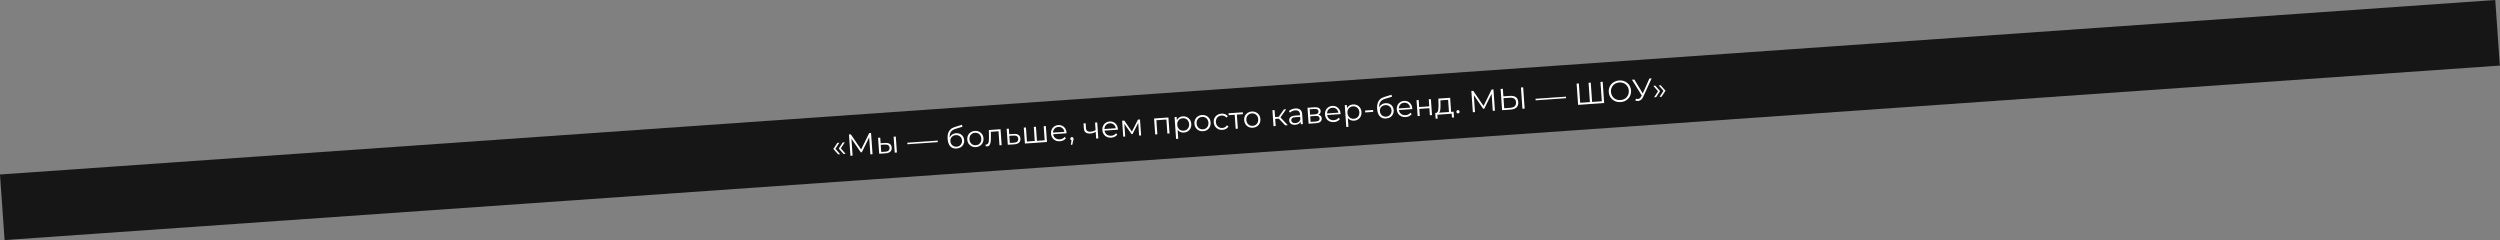 <?xml version="1.0" encoding="UTF-8"?> <svg xmlns="http://www.w3.org/2000/svg" width="3119" height="300" viewBox="0 0 3119 300" fill="none"><rect x="0" y="0" width="3119" height="300" fill="#808080" stroke="none"/> <rect y="217.688" width="3120.69" height="82" transform="rotate(-4 0 217.688)" fill="#161616"></rect> <path d="M1045.68 192.572L1039.68 185.792L1044.67 178.243L1047.18 178.068L1042.29 185.609L1048.18 192.397L1045.68 192.572ZM1052.42 192.1L1046.43 185.32L1051.42 177.771L1053.92 177.596L1049.04 185.137L1054.93 191.925L1052.42 192.1ZM1061.02 194.318L1059.16 167.783L1061.48 167.621L1075.05 187.471L1073.84 187.555L1084.41 166.018L1086.72 165.856L1088.58 192.391L1085.89 192.579L1084.32 170.252L1084.97 170.207L1075.23 189.935L1073.9 190.027L1061.43 171.853L1062.15 171.803L1063.71 194.13L1061.02 194.318ZM1116.28 190.454L1114.89 170.552L1117.58 170.364L1118.98 190.266L1116.28 190.454ZM1104.35 178.337C1106.85 178.187 1108.8 178.609 1110.19 179.604C1111.58 180.599 1112.35 182.12 1112.49 184.167C1112.64 186.29 1112.05 187.969 1110.71 189.205C1109.38 190.442 1107.39 191.139 1104.76 191.297L1096.88 191.811L1095.48 171.909L1098.17 171.721L1098.66 178.658L1104.35 178.337ZM1104.43 189.264C1106.3 189.158 1107.68 188.694 1108.56 187.87C1109.47 187.02 1109.87 185.849 1109.76 184.358C1109.66 182.867 1109.11 181.813 1108.13 181.196C1107.15 180.554 1105.71 180.286 1103.81 180.393L1098.8 180.667L1099.42 189.538L1104.43 189.264ZM1132.08 179.978L1131.94 178.045L1169.85 175.394L1169.99 177.328L1132.08 179.978ZM1193.35 185.293C1191.73 185.406 1190.27 185.242 1188.97 184.799C1187.7 184.355 1186.58 183.621 1185.62 182.596C1184.66 181.571 1183.9 180.279 1183.33 178.718C1182.76 177.133 1182.4 175.279 1182.25 173.156C1182.12 171.26 1182.18 169.593 1182.44 168.153C1182.69 166.687 1183.1 165.415 1183.66 164.334C1184.22 163.254 1184.89 162.331 1185.67 161.565C1186.48 160.772 1187.36 160.126 1188.32 159.628C1189.3 159.102 1190.31 158.689 1191.35 158.387L1200.15 155.676L1200.78 158.147L1192.5 160.63C1191.98 160.794 1191.35 161.016 1190.61 161.296C1189.89 161.575 1189.15 161.969 1188.4 162.479C1187.68 162.987 1187.01 163.668 1186.41 164.523C1185.81 165.377 1185.35 166.463 1185.04 167.78C1184.75 169.07 1184.67 170.663 1184.8 172.558C1184.83 172.963 1184.87 173.29 1184.91 173.541C1184.95 173.767 1184.99 174.018 1185.04 174.294C1185.11 174.543 1185.17 174.92 1185.23 175.424L1183.99 174.52C1184.16 172.959 1184.63 171.58 1185.41 170.383C1186.19 169.16 1187.2 168.188 1188.45 167.466C1189.71 166.717 1191.14 166.287 1192.74 166.175C1194.58 166.046 1196.25 166.336 1197.75 167.044C1199.24 167.727 1200.45 168.747 1201.35 170.106C1202.29 171.463 1202.82 173.076 1202.95 174.946C1203.08 176.791 1202.76 178.477 1202.01 180.002C1201.28 181.526 1200.17 182.759 1198.69 183.701C1197.2 184.618 1195.42 185.148 1193.35 185.293ZM1193.5 183.036C1194.91 182.937 1196.14 182.533 1197.18 181.825C1198.22 181.092 1199.01 180.149 1199.54 178.994C1200.09 177.838 1200.32 176.565 1200.22 175.175C1200.13 173.811 1199.73 172.62 1199.02 171.602C1198.34 170.583 1197.44 169.809 1196.31 169.278C1195.18 168.722 1193.89 168.495 1192.45 168.595C1191.03 168.694 1189.8 169.085 1188.76 169.768C1187.71 170.425 1186.91 171.306 1186.35 172.412C1185.82 173.516 1185.6 174.763 1185.7 176.153C1185.8 177.542 1186.19 178.772 1186.87 179.842C1187.58 180.91 1188.5 181.734 1189.64 182.315C1190.8 182.894 1192.08 183.134 1193.5 183.036ZM1217.58 183.561C1215.66 183.695 1213.9 183.387 1212.29 182.635C1210.72 181.857 1209.43 180.74 1208.44 179.286C1207.45 177.806 1206.88 176.081 1206.75 174.11C1206.61 172.113 1206.93 170.326 1207.7 168.748C1208.48 167.17 1209.6 165.898 1211.06 164.933C1212.51 163.967 1214.21 163.417 1216.16 163.281C1218.13 163.143 1219.9 163.45 1221.48 164.204C1223.08 164.955 1224.37 166.059 1225.33 167.515C1226.32 168.97 1226.89 170.695 1227.03 172.691C1227.16 174.663 1226.84 176.45 1226.07 178.053C1225.31 179.63 1224.2 180.914 1222.72 181.906C1221.24 182.873 1219.52 183.425 1217.58 183.561ZM1217.41 181.173C1218.85 181.072 1220.1 180.667 1221.17 179.957C1222.24 179.223 1223.05 178.252 1223.6 177.045C1224.17 175.812 1224.4 174.424 1224.3 172.882C1224.19 171.315 1223.76 169.974 1223.02 168.857C1222.31 167.739 1221.38 166.903 1220.22 166.349C1219.06 165.769 1217.78 165.529 1216.36 165.628C1214.95 165.727 1213.71 166.144 1212.64 166.879C1211.57 167.588 1210.75 168.547 1210.17 169.756C1209.6 170.964 1209.37 172.352 1209.47 173.919C1209.58 175.46 1210.01 176.802 1210.75 177.944C1211.48 179.06 1212.43 179.908 1213.59 180.488C1214.75 181.042 1216.02 181.27 1217.41 181.173ZM1229.72 182.483L1229.75 180.158C1229.93 180.171 1230.1 180.197 1230.25 180.237C1230.43 180.25 1230.58 180.252 1230.71 180.243C1231.52 180.186 1232.14 179.838 1232.58 179.198C1233.04 178.556 1233.36 177.721 1233.55 176.692C1233.73 175.664 1233.83 174.514 1233.84 173.244C1233.85 171.948 1233.85 170.653 1233.83 169.359L1233.68 162.246L1248.27 161.225L1249.66 181.127L1246.97 181.315L1245.69 162.968L1246.43 163.716L1235.59 164.474L1236.17 163.595L1236.27 169.378C1236.32 171.102 1236.29 172.755 1236.2 174.336C1236.13 175.915 1235.94 177.312 1235.62 178.528C1235.32 179.743 1234.86 180.715 1234.22 181.445C1233.58 182.15 1232.74 182.539 1231.67 182.613C1231.37 182.635 1231.05 182.631 1230.72 182.604C1230.41 182.575 1230.08 182.534 1229.72 182.483ZM1264.98 167.104C1267.48 166.955 1269.42 167.378 1270.78 168.375C1272.17 169.369 1272.94 170.89 1273.08 172.937C1273.23 175.06 1272.64 176.74 1271.3 177.976C1269.99 179.21 1268.01 179.907 1265.35 180.068L1257.32 180.592L1255.92 160.69L1258.62 160.502L1259.1 167.439L1264.98 167.104ZM1265.06 178.031C1266.91 177.928 1268.27 177.464 1269.15 176.64C1270.06 175.79 1270.46 174.619 1270.35 173.128C1270.25 171.637 1269.71 170.583 1268.72 169.966C1267.74 169.324 1266.31 169.056 1264.44 169.161L1259.24 169.448L1259.86 178.319L1265.06 178.031ZM1291.59 175.833L1291.03 176.596L1289.76 158.325L1292.45 158.136L1293.72 176.408L1292.95 175.738L1304.06 174.961L1303.39 175.732L1302.11 157.461L1304.8 157.272L1306.2 177.174L1278.68 179.098L1277.28 159.197L1279.98 159.009L1281.25 177.28L1280.52 176.607L1291.59 175.833ZM1322.39 176.232C1320.31 176.377 1318.46 176.075 1316.84 175.325C1315.21 174.55 1313.9 173.435 1312.91 171.981C1311.92 170.501 1311.35 168.776 1311.21 166.805C1311.08 164.833 1311.37 163.06 1312.1 161.486C1312.85 159.909 1313.93 158.64 1315.34 157.679C1316.77 156.69 1318.4 156.131 1320.25 156.002C1322.12 155.871 1323.8 156.185 1325.3 156.944C1326.83 157.675 1328.06 158.782 1329 160.266C1329.94 161.724 1330.48 163.451 1330.62 165.447C1330.63 165.574 1330.63 165.714 1330.61 165.867C1330.62 165.993 1330.63 166.132 1330.64 166.284L1313.32 167.495L1313.18 165.486L1329.06 164.376L1328.06 165.246C1327.95 163.805 1327.55 162.551 1326.84 161.483C1326.15 160.389 1325.26 159.562 1324.15 159.005C1323.05 158.447 1321.8 158.217 1320.41 158.314C1319.04 158.41 1317.84 158.811 1316.8 159.519C1315.76 160.227 1314.97 161.171 1314.44 162.35C1313.92 163.53 1313.7 164.853 1313.81 166.318L1313.84 166.735C1313.94 168.252 1314.36 169.568 1315.1 170.685C1315.86 171.774 1316.86 172.606 1318.1 173.18C1319.35 173.727 1320.75 173.946 1322.29 173.839C1323.51 173.754 1324.62 173.46 1325.62 172.958C1326.65 172.454 1327.52 171.734 1328.21 170.796L1329.85 172.434C1329.04 173.557 1327.99 174.444 1326.69 175.093C1325.41 175.741 1323.98 176.121 1322.39 176.232ZM1335.96 180.654L1337.13 173.525L1337.55 175.133C1336.97 175.174 1336.46 175.019 1336.03 174.668C1335.63 174.316 1335.4 173.836 1335.36 173.23C1335.32 172.623 1335.47 172.117 1335.83 171.711C1336.21 171.304 1336.67 171.081 1337.23 171.042C1337.81 171.001 1338.29 171.171 1338.67 171.551C1339.08 171.928 1339.3 172.395 1339.34 172.951C1339.36 173.153 1339.36 173.357 1339.35 173.56C1339.34 173.764 1339.3 173.995 1339.24 174.253C1339.18 174.511 1339.1 174.822 1339 175.184L1337.78 180.527L1335.96 180.654ZM1367.23 164.449C1366.1 165.036 1364.95 165.523 1363.79 165.909C1362.64 166.268 1361.49 166.489 1360.33 166.57C1357.98 166.734 1356.08 166.333 1354.64 165.367C1353.2 164.376 1352.41 162.756 1352.25 160.507L1351.79 153.987L1354.45 153.801L1354.89 160.17C1355 161.686 1355.57 162.789 1356.61 163.478C1357.65 164.167 1359 164.453 1360.67 164.337C1361.68 164.266 1362.73 164.065 1363.83 163.735C1364.92 163.379 1366.01 162.909 1367.12 162.324L1367.23 164.449ZM1367.59 172.881L1366.2 152.979L1368.89 152.791L1370.28 172.693L1367.59 172.881ZM1386.47 171.751C1384.39 171.896 1382.54 171.594 1380.92 170.844C1379.29 170.069 1377.98 168.954 1376.99 167.5C1376 166.02 1375.43 164.295 1375.29 162.324C1375.15 160.352 1375.45 158.58 1376.18 157.005C1376.93 155.429 1378.01 154.159 1379.42 153.198C1380.85 152.209 1382.48 151.65 1384.33 151.521C1386.2 151.39 1387.88 151.704 1389.38 152.463C1390.91 153.194 1392.14 154.302 1393.08 155.785C1394.02 157.243 1394.56 158.97 1394.7 160.966C1394.71 161.093 1394.71 161.233 1394.69 161.386C1394.7 161.512 1394.71 161.651 1394.72 161.803L1377.4 163.014L1377.26 161.005L1393.14 159.895L1392.13 160.765C1392.03 159.324 1391.63 158.07 1390.92 157.003C1390.23 155.908 1389.34 155.082 1388.23 154.524C1387.13 153.966 1385.88 153.736 1384.49 153.833C1383.12 153.929 1381.92 154.33 1380.88 155.038C1379.84 155.746 1379.05 156.69 1378.52 157.869C1378 159.049 1377.78 160.372 1377.89 161.837L1377.92 162.254C1378.02 163.771 1378.44 165.087 1379.18 166.204C1379.94 167.293 1380.94 168.125 1382.18 168.699C1383.43 169.246 1384.83 169.466 1386.37 169.358C1387.59 169.273 1388.7 168.979 1389.7 168.477C1390.73 167.974 1391.6 167.253 1392.29 166.315L1393.93 167.953C1393.12 169.076 1392.07 169.963 1390.77 170.612C1389.49 171.26 1388.06 171.64 1386.47 171.751ZM1401.36 170.52L1399.96 150.618L1402.69 150.427L1412.78 165.073L1411.65 165.153L1419.75 149.234L1422.25 149.059L1423.65 168.961L1421.18 169.133L1420 152.302L1420.51 152.495L1412.94 167.272L1411.72 167.357L1402.08 153.632L1402.64 153.478L1403.82 170.347L1401.36 170.52ZM1441.23 167.732L1439.83 147.83L1457.73 146.579L1459.12 166.48L1456.43 166.669L1455.15 148.397L1455.88 149.07L1442.01 150.04L1442.64 149.272L1443.92 167.543L1441.23 167.732ZM1477.05 165.417C1475.34 165.537 1473.75 165.254 1472.31 164.568C1470.86 163.856 1469.67 162.784 1468.73 161.351C1467.82 159.891 1467.28 158.075 1467.13 155.902C1466.98 153.728 1467.26 151.868 1467.96 150.32C1468.66 148.747 1469.68 147.521 1471.02 146.64C1472.35 145.759 1473.89 145.258 1475.64 145.136C1477.53 145.004 1479.26 145.315 1480.81 146.07C1482.38 146.798 1483.65 147.902 1484.62 149.384C1485.58 150.84 1486.14 152.566 1486.28 154.563C1486.42 156.585 1486.11 158.384 1485.36 159.96C1484.61 161.536 1483.5 162.807 1482.04 163.773C1480.61 164.736 1478.95 165.284 1477.05 165.417ZM1467.28 173.299L1465.38 146.044L1467.95 145.864L1468.37 151.853L1468.39 155.852L1469.05 159.844L1469.97 173.111L1467.28 173.299ZM1476.7 163.042C1478.11 162.943 1479.36 162.538 1480.42 161.829C1481.49 161.094 1482.31 160.122 1482.89 158.914C1483.46 157.68 1483.69 156.293 1483.58 154.751C1483.48 153.21 1483.05 151.88 1482.32 150.764C1481.58 149.647 1480.63 148.799 1479.47 148.22C1478.31 147.641 1477.03 147.401 1475.61 147.5C1474.2 147.599 1472.94 148.016 1471.85 148.753C1470.79 149.488 1469.96 150.459 1469.39 151.668C1468.84 152.875 1468.62 154.249 1468.73 155.79C1468.83 157.332 1469.24 158.674 1469.96 159.818C1470.7 160.934 1471.65 161.782 1472.8 162.362C1473.98 162.914 1475.28 163.141 1476.7 163.042ZM1500.96 163.745C1499.04 163.879 1497.28 163.571 1495.67 162.819C1494.1 162.041 1492.81 160.925 1491.82 159.47C1490.83 157.99 1490.26 156.265 1490.13 154.294C1489.99 152.297 1490.31 150.51 1491.08 148.932C1491.86 147.354 1492.98 146.082 1494.44 145.117C1495.89 144.151 1497.59 143.601 1499.54 143.465C1501.51 143.327 1503.28 143.635 1504.86 144.388C1506.46 145.139 1507.75 146.243 1508.71 147.699C1509.7 149.154 1510.27 150.879 1510.41 152.876C1510.54 154.847 1510.22 156.634 1509.45 158.237C1508.69 159.814 1507.58 161.098 1506.1 162.091C1504.62 163.058 1502.9 163.609 1500.96 163.745ZM1500.79 161.357C1502.23 161.256 1503.48 160.851 1504.55 160.142C1505.62 159.407 1506.43 158.436 1506.98 157.229C1507.55 155.996 1507.78 154.608 1507.68 153.066C1507.57 151.5 1507.14 150.158 1506.4 149.041C1505.69 147.923 1504.76 147.087 1503.6 146.533C1502.44 145.954 1501.16 145.713 1499.74 145.812C1498.33 145.911 1497.09 146.328 1496.02 147.063C1494.95 147.773 1494.13 148.732 1493.55 149.94C1492.98 151.148 1492.75 152.536 1492.85 154.103C1492.96 155.644 1493.39 156.986 1494.13 158.128C1494.87 159.245 1495.81 160.092 1496.97 160.672C1498.13 161.226 1499.4 161.454 1500.79 161.357ZM1525.21 162.049C1523.24 162.187 1521.44 161.881 1519.81 161.132C1518.21 160.355 1516.91 159.239 1515.92 157.785C1514.93 156.305 1514.36 154.58 1514.22 152.609C1514.09 150.612 1514.4 148.825 1515.18 147.247C1515.96 145.668 1517.09 144.396 1518.57 143.429C1520.08 142.46 1521.82 141.907 1523.79 141.769C1525.48 141.651 1527.04 141.872 1528.45 142.434C1529.86 142.995 1531 143.906 1531.87 145.165L1529.96 146.67C1529.21 145.707 1528.31 145.021 1527.26 144.611C1526.22 144.202 1525.1 144.039 1523.92 144.122C1522.5 144.221 1521.25 144.639 1520.16 145.375C1519.06 146.086 1518.23 147.046 1517.65 148.255C1517.08 149.463 1516.84 150.851 1516.95 152.418C1517.06 153.985 1517.49 155.326 1518.23 156.443C1518.96 157.559 1519.93 158.406 1521.11 158.984C1522.29 159.536 1523.59 159.763 1525 159.664C1526.19 159.581 1527.27 159.264 1528.25 158.713C1529.23 158.162 1530.02 157.37 1530.64 156.337L1532.74 157.561C1532.05 158.905 1531.04 159.965 1529.73 160.743C1528.41 161.496 1526.9 161.931 1525.21 162.049ZM1541.64 160.71L1540.36 142.439L1541.09 143.111L1532.86 143.687L1532.7 141.336L1550.48 140.093L1550.64 142.443L1542.42 143.019L1543.05 142.251L1544.33 160.522L1541.64 160.71ZM1563.04 159.404C1561.12 159.538 1559.36 159.23 1557.75 158.478C1556.18 157.7 1554.89 156.583 1553.9 155.129C1552.91 153.649 1552.34 151.924 1552.21 149.953C1552.07 147.956 1552.39 146.169 1553.16 144.591C1553.94 143.013 1555.06 141.741 1556.52 140.776C1557.97 139.81 1559.67 139.26 1561.62 139.124C1563.59 138.986 1565.36 139.293 1566.94 140.047C1568.54 140.798 1569.83 141.902 1570.79 143.358C1571.78 144.813 1572.35 146.538 1572.49 148.534C1572.62 150.506 1572.31 152.293 1571.53 153.896C1570.78 155.473 1569.66 156.757 1568.18 157.749C1566.7 158.716 1564.98 159.268 1563.04 159.404ZM1562.87 157.016C1564.31 156.915 1565.57 156.51 1566.63 155.8C1567.7 155.066 1568.51 154.095 1569.06 152.888C1569.63 151.655 1569.87 150.267 1569.76 148.725C1569.65 147.158 1569.22 145.817 1568.49 144.7C1567.77 143.582 1566.84 142.746 1565.68 142.192C1564.52 141.612 1563.24 141.372 1561.82 141.471C1560.41 141.57 1559.17 141.987 1558.1 142.722C1557.03 143.431 1556.21 144.39 1555.64 145.599C1555.06 146.807 1554.83 148.195 1554.94 149.762C1555.04 151.303 1555.47 152.645 1556.21 153.787C1556.95 154.903 1557.89 155.751 1559.05 156.331C1560.21 156.885 1561.48 157.113 1562.87 157.016ZM1603.45 156.388L1594.57 147.104L1596.72 145.621L1606.64 156.165L1603.45 156.388ZM1588.86 157.408L1587.47 137.507L1590.16 137.319L1591.55 157.22L1588.86 157.408ZM1590.09 148.408L1589.93 146.096L1596.34 145.648L1596.5 147.96L1590.09 148.408ZM1597.05 147.121L1594.52 146.917L1601.76 136.507L1604.68 136.303L1597.05 147.121ZM1622.87 155.03L1622.56 150.632L1622.4 149.92L1621.89 142.566C1621.77 140.873 1621.2 139.605 1620.17 138.762C1619.17 137.918 1617.74 137.561 1615.87 137.692C1614.58 137.782 1613.37 138.083 1612.24 138.593C1611.1 139.104 1610.16 139.742 1609.4 140.506L1608.05 138.582C1609 137.652 1610.16 136.91 1611.55 136.356C1612.93 135.777 1614.4 135.433 1615.97 135.323C1618.55 135.143 1620.58 135.649 1622.06 136.84C1623.56 138.005 1624.4 139.889 1624.58 142.492L1625.45 154.849L1622.87 155.03ZM1616.02 155.699C1614.53 155.803 1613.21 155.654 1612.07 155.252C1610.95 154.822 1610.06 154.198 1609.42 153.38C1608.78 152.536 1608.42 151.545 1608.34 150.408C1608.27 149.372 1608.44 148.42 1608.86 147.553C1609.31 146.658 1610.07 145.919 1611.15 145.336C1612.25 144.726 1613.74 144.354 1615.64 144.222L1622.5 143.742L1622.64 145.751L1615.86 146.226C1613.94 146.36 1612.62 146.795 1611.91 147.53C1611.22 148.264 1610.92 149.136 1610.99 150.147C1611.07 151.284 1611.57 152.163 1612.51 152.783C1613.44 153.404 1614.7 153.658 1616.29 153.547C1617.81 153.441 1619.09 153.009 1620.12 152.25C1621.19 151.465 1621.93 150.398 1622.34 149.048L1623.08 150.863C1622.66 152.213 1621.85 153.323 1620.64 154.195C1619.46 155.065 1617.92 155.566 1616.02 155.699ZM1632.61 154.348L1631.22 134.447L1640.02 133.832C1642.27 133.675 1644.06 133.981 1645.41 134.75C1646.79 135.517 1647.53 136.735 1647.65 138.403C1647.76 140.02 1647.23 141.314 1646.05 142.285C1644.88 143.231 1643.28 143.775 1641.26 143.916L1641.73 143.083C1644.11 142.917 1645.88 143.237 1647.05 144.044C1648.23 144.851 1648.87 146.088 1648.99 147.756C1649.11 149.474 1648.57 150.858 1647.38 151.907C1646.2 152.928 1644.3 153.531 1641.67 153.715L1632.61 154.348ZM1635.08 152.043L1641.41 151.6C1643.1 151.482 1644.36 151.127 1645.18 150.536C1646.03 149.918 1646.41 149.003 1646.33 147.79C1646.24 146.577 1645.79 145.72 1644.96 145.219C1644.14 144.717 1642.88 144.526 1641.19 144.644L1634.6 145.106L1635.08 152.043ZM1634.46 143.097L1640.44 142.678C1641.99 142.57 1643.14 142.197 1643.91 141.559C1644.7 140.92 1645.06 140.044 1644.98 138.932C1644.9 137.82 1644.43 137.015 1643.56 136.518C1642.71 136.018 1641.51 135.822 1639.97 135.93L1633.98 136.349L1634.46 143.097ZM1664.22 152.329C1662.15 152.474 1660.3 152.171 1658.67 151.422C1657.04 150.647 1655.73 149.532 1654.74 148.078C1653.75 146.598 1653.18 144.872 1653.05 142.901C1652.91 140.93 1653.2 139.157 1653.93 137.583C1654.68 136.006 1655.76 134.737 1657.17 133.775C1658.6 132.787 1660.24 132.228 1662.08 132.099C1663.95 131.968 1665.64 132.282 1667.14 133.04C1668.66 133.772 1669.89 134.879 1670.84 136.362C1671.78 137.82 1672.32 139.548 1672.45 141.544C1672.46 141.67 1672.46 141.81 1672.45 141.964C1672.45 142.09 1672.46 142.229 1672.48 142.381L1655.15 143.592L1655.01 141.583L1670.89 140.472L1669.89 141.343C1669.79 139.902 1669.38 138.648 1668.67 137.58C1667.99 136.485 1667.09 135.659 1665.99 135.102C1664.88 134.544 1663.63 134.314 1662.24 134.411C1660.88 134.506 1659.67 134.908 1658.63 135.616C1657.59 136.324 1656.8 137.267 1656.28 138.447C1655.75 139.627 1655.54 140.949 1655.64 142.415L1655.67 142.832C1655.78 144.348 1656.2 145.665 1656.94 146.781C1657.7 147.871 1658.7 148.703 1659.93 149.277C1661.19 149.824 1662.59 150.043 1664.13 149.935C1665.34 149.851 1666.45 149.557 1667.46 149.055C1668.49 148.551 1669.35 147.83 1670.05 146.893L1671.69 148.531C1670.88 149.654 1669.82 150.54 1668.52 151.19C1667.24 151.838 1665.81 152.217 1664.22 152.329ZM1689.4 150.568C1687.68 150.688 1686.1 150.405 1684.65 149.719C1683.2 149.008 1682.01 147.936 1681.07 146.503C1680.16 145.043 1679.63 143.227 1679.47 141.053C1679.32 138.88 1679.6 137.019 1680.3 135.472C1681.01 133.899 1682.02 132.672 1683.36 131.792C1684.69 130.911 1686.23 130.41 1687.98 130.288C1689.87 130.155 1691.6 130.466 1693.15 131.221C1694.72 131.949 1695.99 133.054 1696.96 134.536C1697.93 135.992 1698.48 137.718 1698.62 139.715C1698.76 141.736 1698.45 143.535 1697.7 145.112C1696.95 146.688 1695.84 147.959 1694.39 148.924C1692.95 149.888 1691.29 150.436 1689.4 150.568ZM1679.62 158.451L1677.72 131.196L1680.3 131.015L1680.71 137.005L1680.73 141.004L1681.39 144.995L1682.32 158.263L1679.62 158.451ZM1689.04 148.193C1690.45 148.094 1691.7 147.69 1692.76 146.981C1693.83 146.246 1694.65 145.274 1695.23 144.066C1695.8 142.832 1696.03 141.444 1695.93 139.903C1695.82 138.361 1695.39 137.032 1694.66 135.916C1693.92 134.799 1692.97 133.951 1691.81 133.372C1690.65 132.793 1689.37 132.552 1687.95 132.651C1686.54 132.75 1685.28 133.168 1684.19 133.905C1683.13 134.639 1682.31 135.611 1681.73 136.82C1681.18 138.026 1680.96 139.4 1681.07 140.942C1681.17 142.483 1681.59 143.826 1682.3 144.97C1683.04 146.086 1683.99 146.934 1685.14 147.513C1686.33 148.066 1687.62 148.292 1689.04 148.193ZM1703.28 140.265L1703.11 137.915L1713.04 137.22L1713.21 139.57L1703.28 140.265ZM1729.2 147.823C1727.58 147.936 1726.12 147.771 1724.82 147.329C1723.55 146.885 1722.43 146.151 1721.47 145.126C1720.51 144.101 1719.74 142.808 1719.18 141.248C1718.61 139.662 1718.25 137.808 1718.1 135.685C1717.97 133.79 1718.03 132.122 1718.29 130.682C1718.54 129.217 1718.95 127.944 1719.51 126.864C1720.07 125.784 1720.74 124.861 1721.52 124.095C1722.33 123.302 1723.21 122.656 1724.17 122.158C1725.15 121.632 1726.16 121.218 1727.2 120.917L1736 118.206L1736.63 120.676L1728.35 123.16C1727.83 123.324 1727.2 123.546 1726.46 123.826C1725.74 124.105 1725 124.499 1724.25 125.009C1723.53 125.516 1722.86 126.198 1722.26 127.052C1721.66 127.907 1721.2 128.993 1720.89 130.31C1720.6 131.6 1720.52 133.193 1720.65 135.088C1720.68 135.493 1720.72 135.82 1720.76 136.071C1720.8 136.297 1720.84 136.548 1720.89 136.824C1720.96 137.073 1721.02 137.45 1721.08 137.953L1719.84 137.05C1720.01 135.489 1720.48 134.11 1721.26 132.912C1722.04 131.69 1723.05 130.718 1724.3 129.996C1725.56 129.247 1726.99 128.817 1728.59 128.705C1730.43 128.576 1732.1 128.866 1733.6 129.574C1735.09 130.256 1736.3 131.277 1737.2 132.636C1738.14 133.993 1738.67 135.606 1738.8 137.476C1738.93 139.321 1738.61 141.006 1737.86 142.532C1737.13 144.056 1736.02 145.289 1734.54 146.231C1733.05 147.147 1731.27 147.678 1729.2 147.823ZM1729.35 145.565C1730.76 145.466 1731.99 145.063 1733.03 144.355C1734.07 143.622 1734.86 142.678 1735.39 141.524C1735.94 140.368 1736.17 139.095 1736.07 137.705C1735.98 136.34 1735.58 135.149 1734.87 134.132C1734.19 133.113 1733.28 132.338 1732.16 131.808C1731.02 131.252 1729.74 131.024 1728.3 131.125C1726.88 131.224 1725.65 131.615 1724.61 132.297C1723.56 132.955 1722.76 133.836 1722.2 134.942C1721.67 136.045 1721.45 137.292 1721.55 138.682C1721.65 140.072 1722.04 141.302 1722.72 142.371C1723.43 143.439 1724.35 144.264 1725.49 144.845C1726.64 145.424 1727.93 145.664 1729.35 145.565ZM1753.77 146.067C1751.7 146.212 1749.85 145.909 1748.22 145.16C1746.59 144.385 1745.28 143.27 1744.29 141.816C1743.3 140.336 1742.73 138.611 1742.6 136.639C1742.46 134.668 1742.75 132.895 1743.48 131.321C1744.23 129.744 1745.31 128.475 1746.72 127.513C1748.15 126.525 1749.78 125.966 1751.63 125.837C1753.5 125.706 1755.18 126.02 1756.69 126.778C1758.21 127.51 1759.44 128.617 1760.38 130.101C1761.32 131.558 1761.86 133.286 1762 135.282C1762.01 135.409 1762.01 135.548 1761.99 135.702C1762 135.828 1762.01 135.967 1762.02 136.119L1744.7 137.33L1744.56 135.321L1760.44 134.21L1759.44 135.081C1759.34 133.64 1758.93 132.386 1758.22 131.318C1757.54 130.224 1756.64 129.397 1755.53 128.84C1754.43 128.282 1753.18 128.052 1751.79 128.149C1750.43 128.245 1749.22 128.646 1748.18 129.354C1747.14 130.062 1746.35 131.005 1745.83 132.185C1745.3 133.365 1745.09 134.687 1745.19 136.153L1745.22 136.57C1745.32 138.086 1745.75 139.403 1746.49 140.519C1747.25 141.609 1748.24 142.441 1749.48 143.015C1750.74 143.562 1752.14 143.781 1753.68 143.673C1754.89 143.589 1756 143.295 1757.01 142.793C1758.04 142.289 1758.9 141.569 1759.6 140.631L1761.24 142.269C1760.42 143.392 1759.37 144.279 1758.07 144.928C1756.79 145.576 1755.36 145.956 1753.77 146.067ZM1768.66 144.835L1767.27 124.934L1769.96 124.746L1770.57 133.54L1783.12 132.663L1782.51 123.868L1785.2 123.68L1786.59 143.581L1783.9 143.77L1783.28 134.975L1770.73 135.852L1771.35 144.647L1768.66 144.835ZM1807.8 140.803L1806.66 124.541L1797.07 125.212L1797.15 129.663C1797.19 131.006 1797.2 132.326 1797.16 133.624C1797.15 134.92 1797.04 136.121 1796.84 137.227C1796.66 138.306 1796.36 139.203 1795.92 139.919C1795.49 140.61 1794.9 141.032 1794.15 141.186L1791.42 140.882C1792.21 140.852 1792.83 140.529 1793.3 139.913C1793.76 139.271 1794.09 138.422 1794.3 137.366C1794.5 136.311 1794.62 135.122 1794.66 133.799C1794.69 132.45 1794.7 131.079 1794.68 129.683L1794.48 123.031L1809.19 122.003L1810.49 140.615L1807.8 140.803ZM1791.09 148.105L1790.59 140.94L1813.52 139.336L1814.02 146.501L1811.48 146.679L1811.15 141.864L1793.29 143.113L1793.63 147.927L1791.09 148.105ZM1819.13 141.496C1818.58 141.535 1818.08 141.366 1817.65 140.99C1817.24 140.613 1817.02 140.133 1816.98 139.552C1816.94 138.945 1817.09 138.439 1817.44 138.034C1817.82 137.626 1818.29 137.403 1818.84 137.364C1819.4 137.325 1819.88 137.482 1820.29 137.835C1820.72 138.186 1820.95 138.664 1821 139.271C1821.04 139.852 1820.87 140.359 1820.49 140.792C1820.14 141.222 1819.69 141.457 1819.13 141.496ZM1837.53 140.019L1835.67 113.484L1837.99 113.322L1851.56 133.172L1850.35 133.256L1860.92 111.719L1863.23 111.557L1865.09 138.092L1862.4 138.28L1860.83 115.953L1861.48 115.908L1851.74 135.636L1850.41 135.728L1837.94 117.554L1838.66 117.504L1840.22 139.831L1837.53 140.019ZM1883.94 119.632C1887.08 119.413 1889.51 119.953 1891.26 121.254C1893.02 122.527 1894 124.541 1894.19 127.296C1894.39 130.151 1893.66 132.387 1892 134.001C1890.33 135.591 1887.85 136.5 1884.57 136.73L1874.03 137.467L1872.17 110.932L1874.94 110.738L1875.6 120.215L1883.94 119.632ZM1884.34 134.499C1886.79 134.327 1888.61 133.654 1889.79 132.479C1891.01 131.302 1891.54 129.665 1891.39 127.568C1891.25 125.47 1890.51 123.973 1889.17 123.075C1887.84 122.153 1885.93 121.778 1883.46 121.951L1875.76 122.49L1876.64 135.037L1884.34 134.499ZM1899.39 135.694L1897.53 109.158L1900.3 108.965L1902.16 135.5L1899.39 135.694ZM1915.88 125.17L1915.75 123.236L1953.65 120.586L1953.79 122.519L1915.88 125.17ZM1984.25 127.322L1983.62 128.128L1981.88 103.261L1984.64 103.067L1986.38 127.934L1985.57 127.229L1999.18 126.278L1998.48 127.089L1996.74 102.221L1999.5 102.028L2001.36 128.563L1968.84 130.838L1966.98 104.302L1969.75 104.109L1971.49 128.976L1970.71 128.268L1984.25 127.322ZM2021.95 127.352C2019.95 127.492 2018.07 127.293 2016.31 126.756C2014.57 126.192 2013.02 125.348 2011.67 124.223C2010.35 123.071 2009.28 121.712 2008.46 120.144C2007.66 118.549 2007.19 116.778 2007.06 114.832C2006.92 112.886 2007.14 111.081 2007.71 109.416C2008.3 107.724 2009.17 106.228 2010.33 104.928C2011.5 103.602 2012.91 102.55 2014.56 101.775C2016.21 100.974 2018.04 100.503 2020.06 100.362C2022.06 100.222 2023.93 100.434 2025.67 100.998C2027.41 101.537 2028.94 102.37 2030.26 103.496C2031.61 104.621 2032.68 105.98 2033.48 107.575C2034.3 109.169 2034.78 110.938 2034.92 112.884C2035.05 114.83 2034.83 116.649 2034.23 118.341C2033.67 120.031 2032.79 121.527 2031.61 122.829C2030.46 124.128 2029.06 125.179 2027.42 125.979C2025.77 126.755 2023.95 127.212 2021.95 127.352ZM2021.77 124.85C2023.37 124.739 2024.81 124.371 2026.12 123.746C2027.44 123.095 2028.56 122.242 2029.48 121.188C2030.42 120.106 2031.12 118.889 2031.59 117.536C2032.05 116.158 2032.22 114.672 2032.11 113.08C2032 111.488 2031.62 110.054 2030.97 108.779C2030.32 107.479 2029.46 106.371 2028.38 105.456C2027.32 104.514 2026.09 103.825 2024.69 103.39C2023.31 102.928 2021.83 102.752 2020.24 102.864C2018.65 102.975 2017.19 103.356 2015.86 104.008C2014.53 104.634 2013.4 105.488 2012.46 106.569C2011.54 107.624 2010.84 108.841 2010.35 110.221C2009.89 111.574 2009.71 113.047 2009.82 114.639C2009.93 116.206 2010.31 117.639 2010.96 118.94C2011.64 120.239 2012.5 121.359 2013.56 122.301C2014.64 123.216 2015.88 123.904 2017.28 124.364C2018.69 124.799 2020.18 124.961 2021.77 124.85ZM2040.94 123.167C2042.26 123.582 2043.49 123.624 2044.61 123.292C2045.72 122.934 2046.71 121.964 2047.56 120.38L2048.71 118.243L2048.95 117.883L2057.77 97.954L2060.57 97.758L2050.07 120.814C2049.37 122.413 2048.49 123.63 2047.43 124.465C2046.4 125.3 2045.26 125.785 2044.03 125.922C2042.82 126.058 2041.58 125.916 2040.3 125.497L2040.94 123.167ZM2049.05 120.428L2036.04 99.473L2039.04 99.263L2050.41 118.01L2049.05 120.428ZM2066.17 121.212L2063.67 121.387L2068.55 113.846L2062.67 107.058L2065.17 106.883L2071.17 113.663L2066.17 121.212ZM2072.92 120.74L2070.42 120.915L2075.3 113.374L2069.42 106.586L2071.92 106.411L2077.91 113.192L2072.92 120.74Z" fill="white"></path> </svg> 